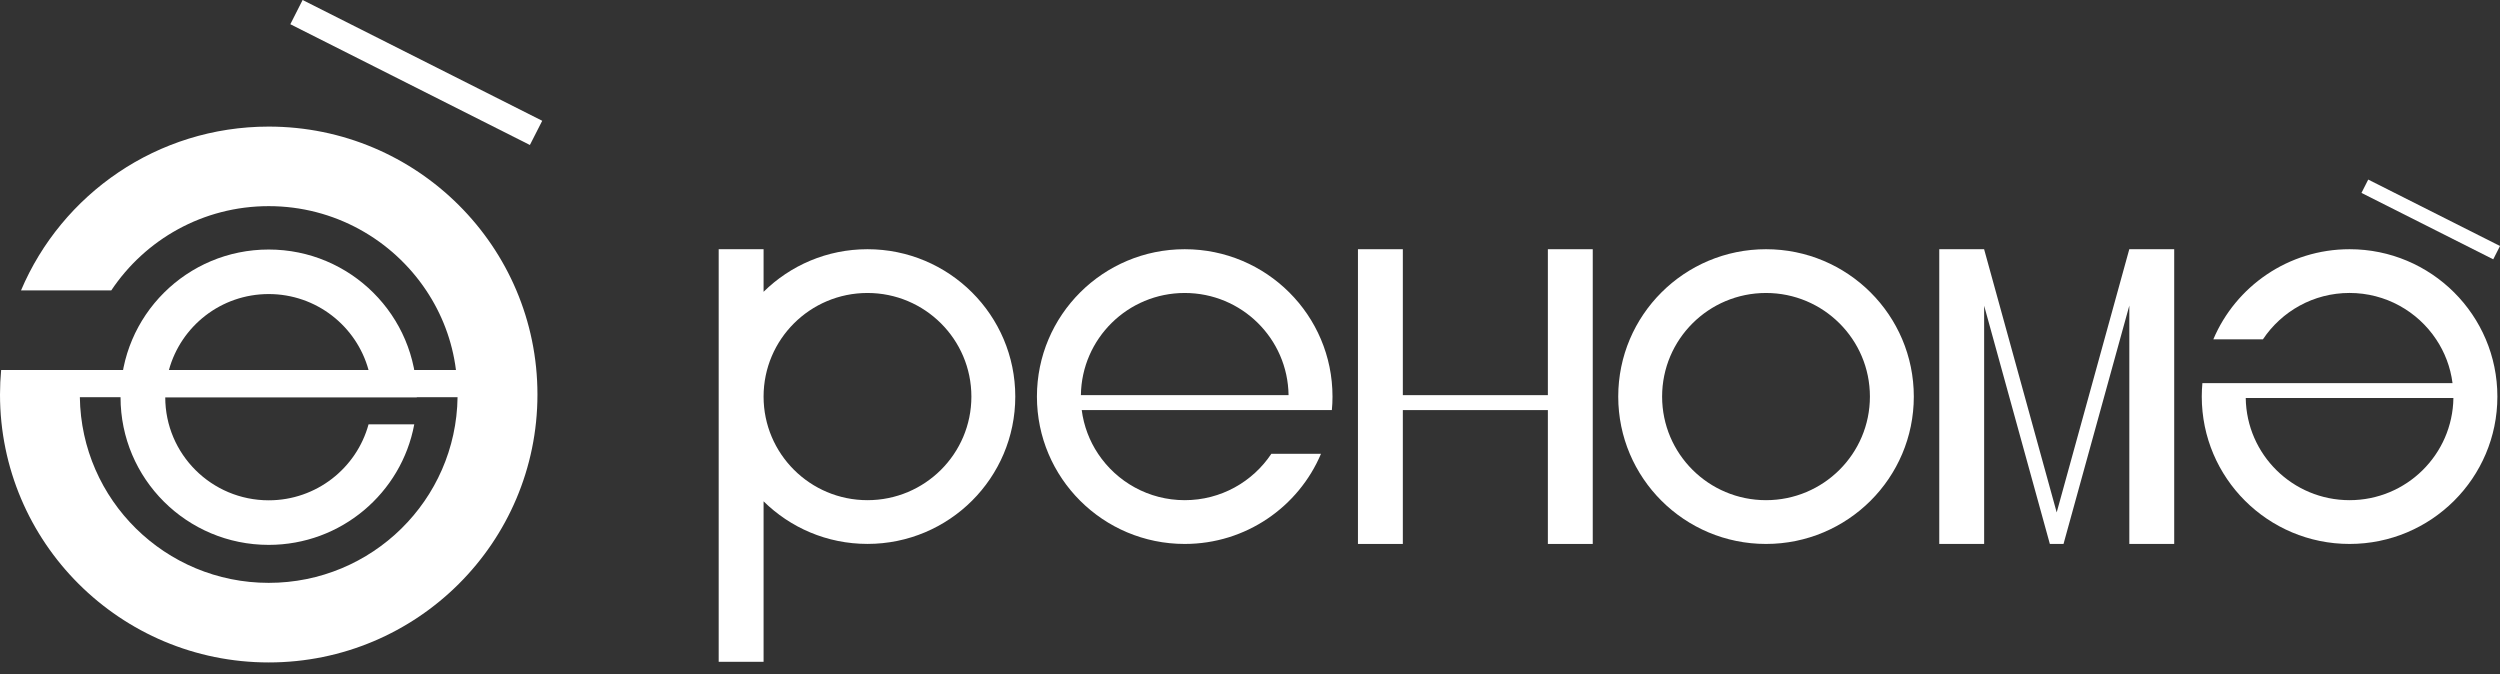 <?xml version="1.0" encoding="UTF-8"?> <svg xmlns="http://www.w3.org/2000/svg" width="204" height="55" viewBox="0 0 204 55" fill="none"><rect x="0" y="0" width="204" height="55" fill="#333333" stroke="none"/><path d="M144.106 20.336C137.448 20.336 132.048 25.719 132.048 32.361C132.048 39.003 137.448 44.386 144.106 44.386C150.768 44.386 156.167 39.003 156.167 32.361C156.167 25.719 150.768 20.336 144.106 20.336ZM144.106 40.814C139.424 40.814 135.628 37.029 135.628 32.361C135.628 27.693 139.424 23.907 144.106 23.907C148.789 23.907 152.585 27.693 152.585 32.361C152.585 37.029 148.789 40.814 144.106 40.814Z" fill="white"></path><path d="M70.786 20.336C67.481 20.336 64.487 21.663 62.308 23.811V20.336H58.645V54.004H62.308V40.908C64.487 43.056 67.481 44.383 70.786 44.383C77.448 44.383 82.847 39 82.847 32.358C82.847 25.719 77.448 20.336 70.786 20.336ZM70.786 40.814C66.101 40.814 62.308 37.029 62.308 32.361C62.308 27.693 66.104 23.907 70.786 23.907C75.468 23.907 79.265 27.693 79.265 32.361C79.268 37.029 75.471 40.814 70.786 40.814Z" fill="white"></path><path d="M126.306 32.244H114.471V20.336H110.809V44.386H114.471V33.463H126.306V44.386H129.968V20.336H126.306V32.244Z" fill="white"></path><path d="M96.674 20.336C90.012 20.336 84.613 25.719 84.613 32.361C84.613 39.003 90.012 44.386 96.674 44.386C101.67 44.386 105.964 41.355 107.792 37.032H103.741C102.221 39.313 99.625 40.814 96.674 40.814C93.726 40.814 91.126 39.313 89.606 37.032C88.906 35.984 88.438 34.77 88.269 33.463H106.472V33.46H108.68C108.715 33.101 108.732 32.734 108.732 32.361C108.735 25.719 103.333 20.336 96.674 20.336ZM96.674 23.907C101.319 23.907 105.084 27.627 105.147 32.244H88.201C88.263 27.627 92.031 23.907 96.674 23.907Z" fill="white"></path><path d="M204 20.073L193.247 14.653L192.696 15.741L203.449 21.161L204 20.073Z" fill="white"></path><path d="M191.725 20.336C186.726 20.336 182.435 23.369 180.607 27.69H184.654C186.177 25.409 188.771 23.905 191.722 23.905C194.667 23.905 197.27 25.406 198.789 27.69C199.489 28.738 199.958 29.951 200.126 31.261H179.715C179.684 31.62 179.664 31.988 179.664 32.361C179.664 39.003 185.063 44.386 191.725 44.386C198.384 44.386 203.786 39.003 203.786 32.361C203.786 25.719 198.384 20.336 191.725 20.336ZM191.725 40.814C187.08 40.814 183.315 37.094 183.252 32.477H200.198C200.132 37.094 196.364 40.814 191.725 40.814Z" fill="white"></path><path d="M173.75 20.336L167.826 41.811L161.906 20.345V20.336H158.244V44.386H161.906V24.947L167.191 44.106L167.266 44.38V44.386H168.385V44.38L168.46 44.106L173.753 24.936V44.386H177.415V20.336H173.75Z" fill="white"></path><path d="M23.691 1.977L24.693 0L44.245 9.855L43.239 11.831L23.691 1.977Z" fill="white"></path><path d="M21.928 10.33C12.841 10.33 5.039 15.844 1.714 23.699H9.079C11.844 19.552 16.563 16.821 21.928 16.821C27.284 16.821 32.012 19.552 34.778 23.699C36.052 25.605 36.906 27.812 37.206 30.19H0.094C0.034 30.845 0 31.515 0 32.192C0 44.266 9.818 54.055 21.928 54.055C34.038 54.055 43.856 44.266 43.856 32.192C43.856 20.119 34.035 10.33 21.928 10.33ZM21.928 47.561C13.484 47.561 6.633 40.799 6.516 32.409H37.337C37.223 40.799 30.364 47.561 21.928 47.561Z" fill="white"></path><path d="M21.928 40.825C17.263 40.825 13.484 37.06 13.484 32.415H34.009C34.009 25.756 28.598 20.361 21.925 20.361C15.246 20.361 9.836 25.756 9.836 32.415C9.836 39.068 15.243 44.462 21.925 44.462C27.841 44.462 32.764 40.224 33.803 34.628H30.073C29.101 38.194 25.819 40.825 21.928 40.825ZM21.928 23.995C25.816 23.995 29.096 26.619 30.073 30.193H13.784C14.761 26.619 18.034 23.995 21.928 23.995Z" fill="white"></path></svg> 